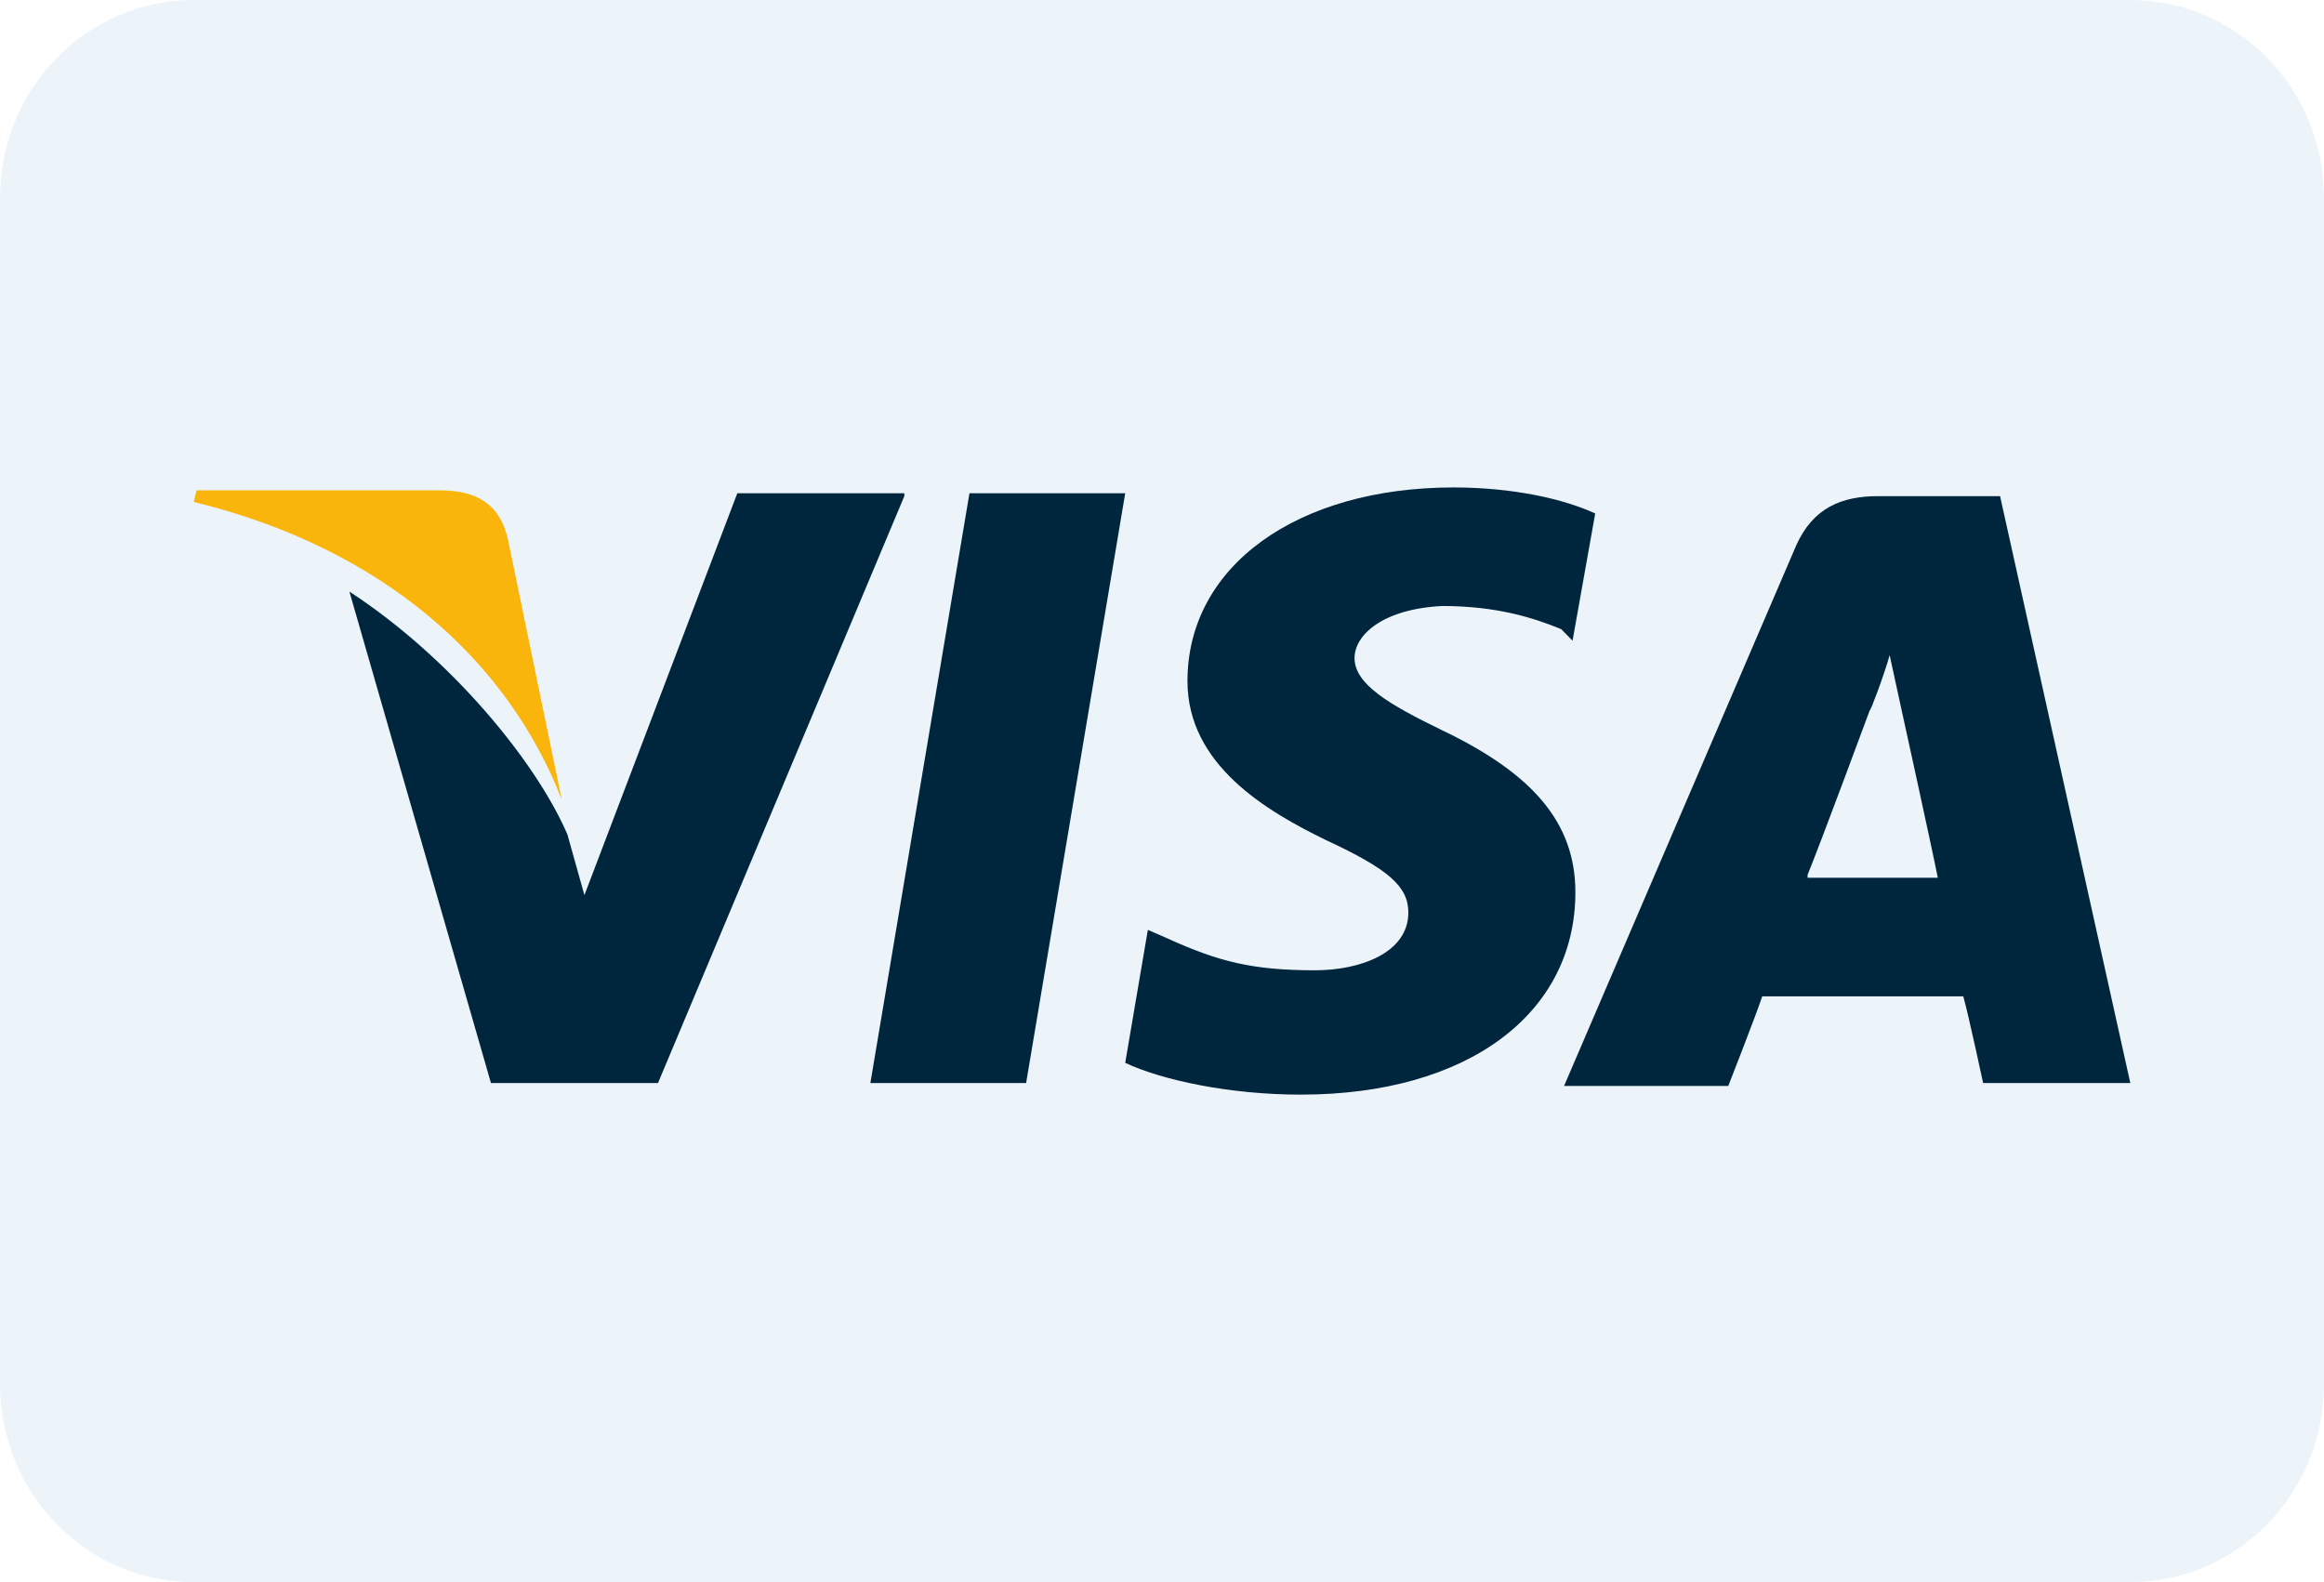 <svg width="47" height="32" viewBox="0 0 47 32" fill="none" xmlns="http://www.w3.org/2000/svg">
<g clip-path="url(#clip0_68006_2787)">
<path d="M0 4C0 1.791 1.754 0 3.917 0H43.083C45.246 0 47 1.791 47 4V28C47 30.209 45.246 32 43.083 32H3.917C1.754 32 0 30.209 0 28V4Z" fill="#3E92CC" fill-opacity="0.1"/>
<path d="M40.449 10.035H37.987C37.243 10.035 36.67 10.269 36.327 11.029L31.631 21.965H34.952C34.952 21.965 35.525 20.503 35.639 20.152C35.983 20.152 39.247 20.152 39.705 20.152C39.819 20.561 40.106 21.906 40.106 21.906H43.083L40.449 10.035ZM36.556 17.695C36.842 16.994 37.815 14.362 37.815 14.362C37.815 14.421 38.102 13.66 38.216 13.251L38.445 14.304C38.445 14.304 39.075 17.169 39.19 17.754H36.556V17.695Z" fill="#00263E"/>
<path d="M31.86 18.047C31.86 20.503 29.684 22.14 26.306 22.14C24.874 22.14 23.5 21.848 22.756 21.497L23.214 18.807L23.614 18.982C24.645 19.45 25.332 19.625 26.592 19.625C27.508 19.625 28.482 19.275 28.482 18.456C28.482 17.93 28.081 17.579 26.821 16.994C25.619 16.409 24.015 15.473 24.015 13.777C24.015 11.438 26.248 9.859 29.398 9.859C30.6 9.859 31.631 10.093 32.261 10.386L31.803 12.959L31.574 12.725C31.001 12.491 30.257 12.257 29.169 12.257C27.966 12.316 27.394 12.842 27.394 13.31C27.394 13.836 28.081 14.245 29.169 14.772C31.001 15.649 31.86 16.643 31.86 18.047Z" fill="#00263E"/>
<path d="M3.917 10.152L3.974 9.918H8.898C9.586 9.918 10.101 10.152 10.273 10.912L11.361 16.175C10.273 13.368 7.753 11.088 3.917 10.152Z" fill="#F9B50B"/>
<path d="M18.289 10.035L13.307 21.906H9.929L7.066 11.965C9.127 13.31 10.845 15.415 11.475 16.877L11.819 18.105L14.911 9.977H18.289V10.035Z" fill="#00263E"/>
<path d="M19.606 9.977H22.756L20.752 21.906H17.602L19.606 9.977Z" fill="#00263E"/>
</g>
<defs>
<clipPath id="clip0_68006_2787">
<rect width="47" height="32" fill="white"/>
</clipPath>
</defs>
</svg>
